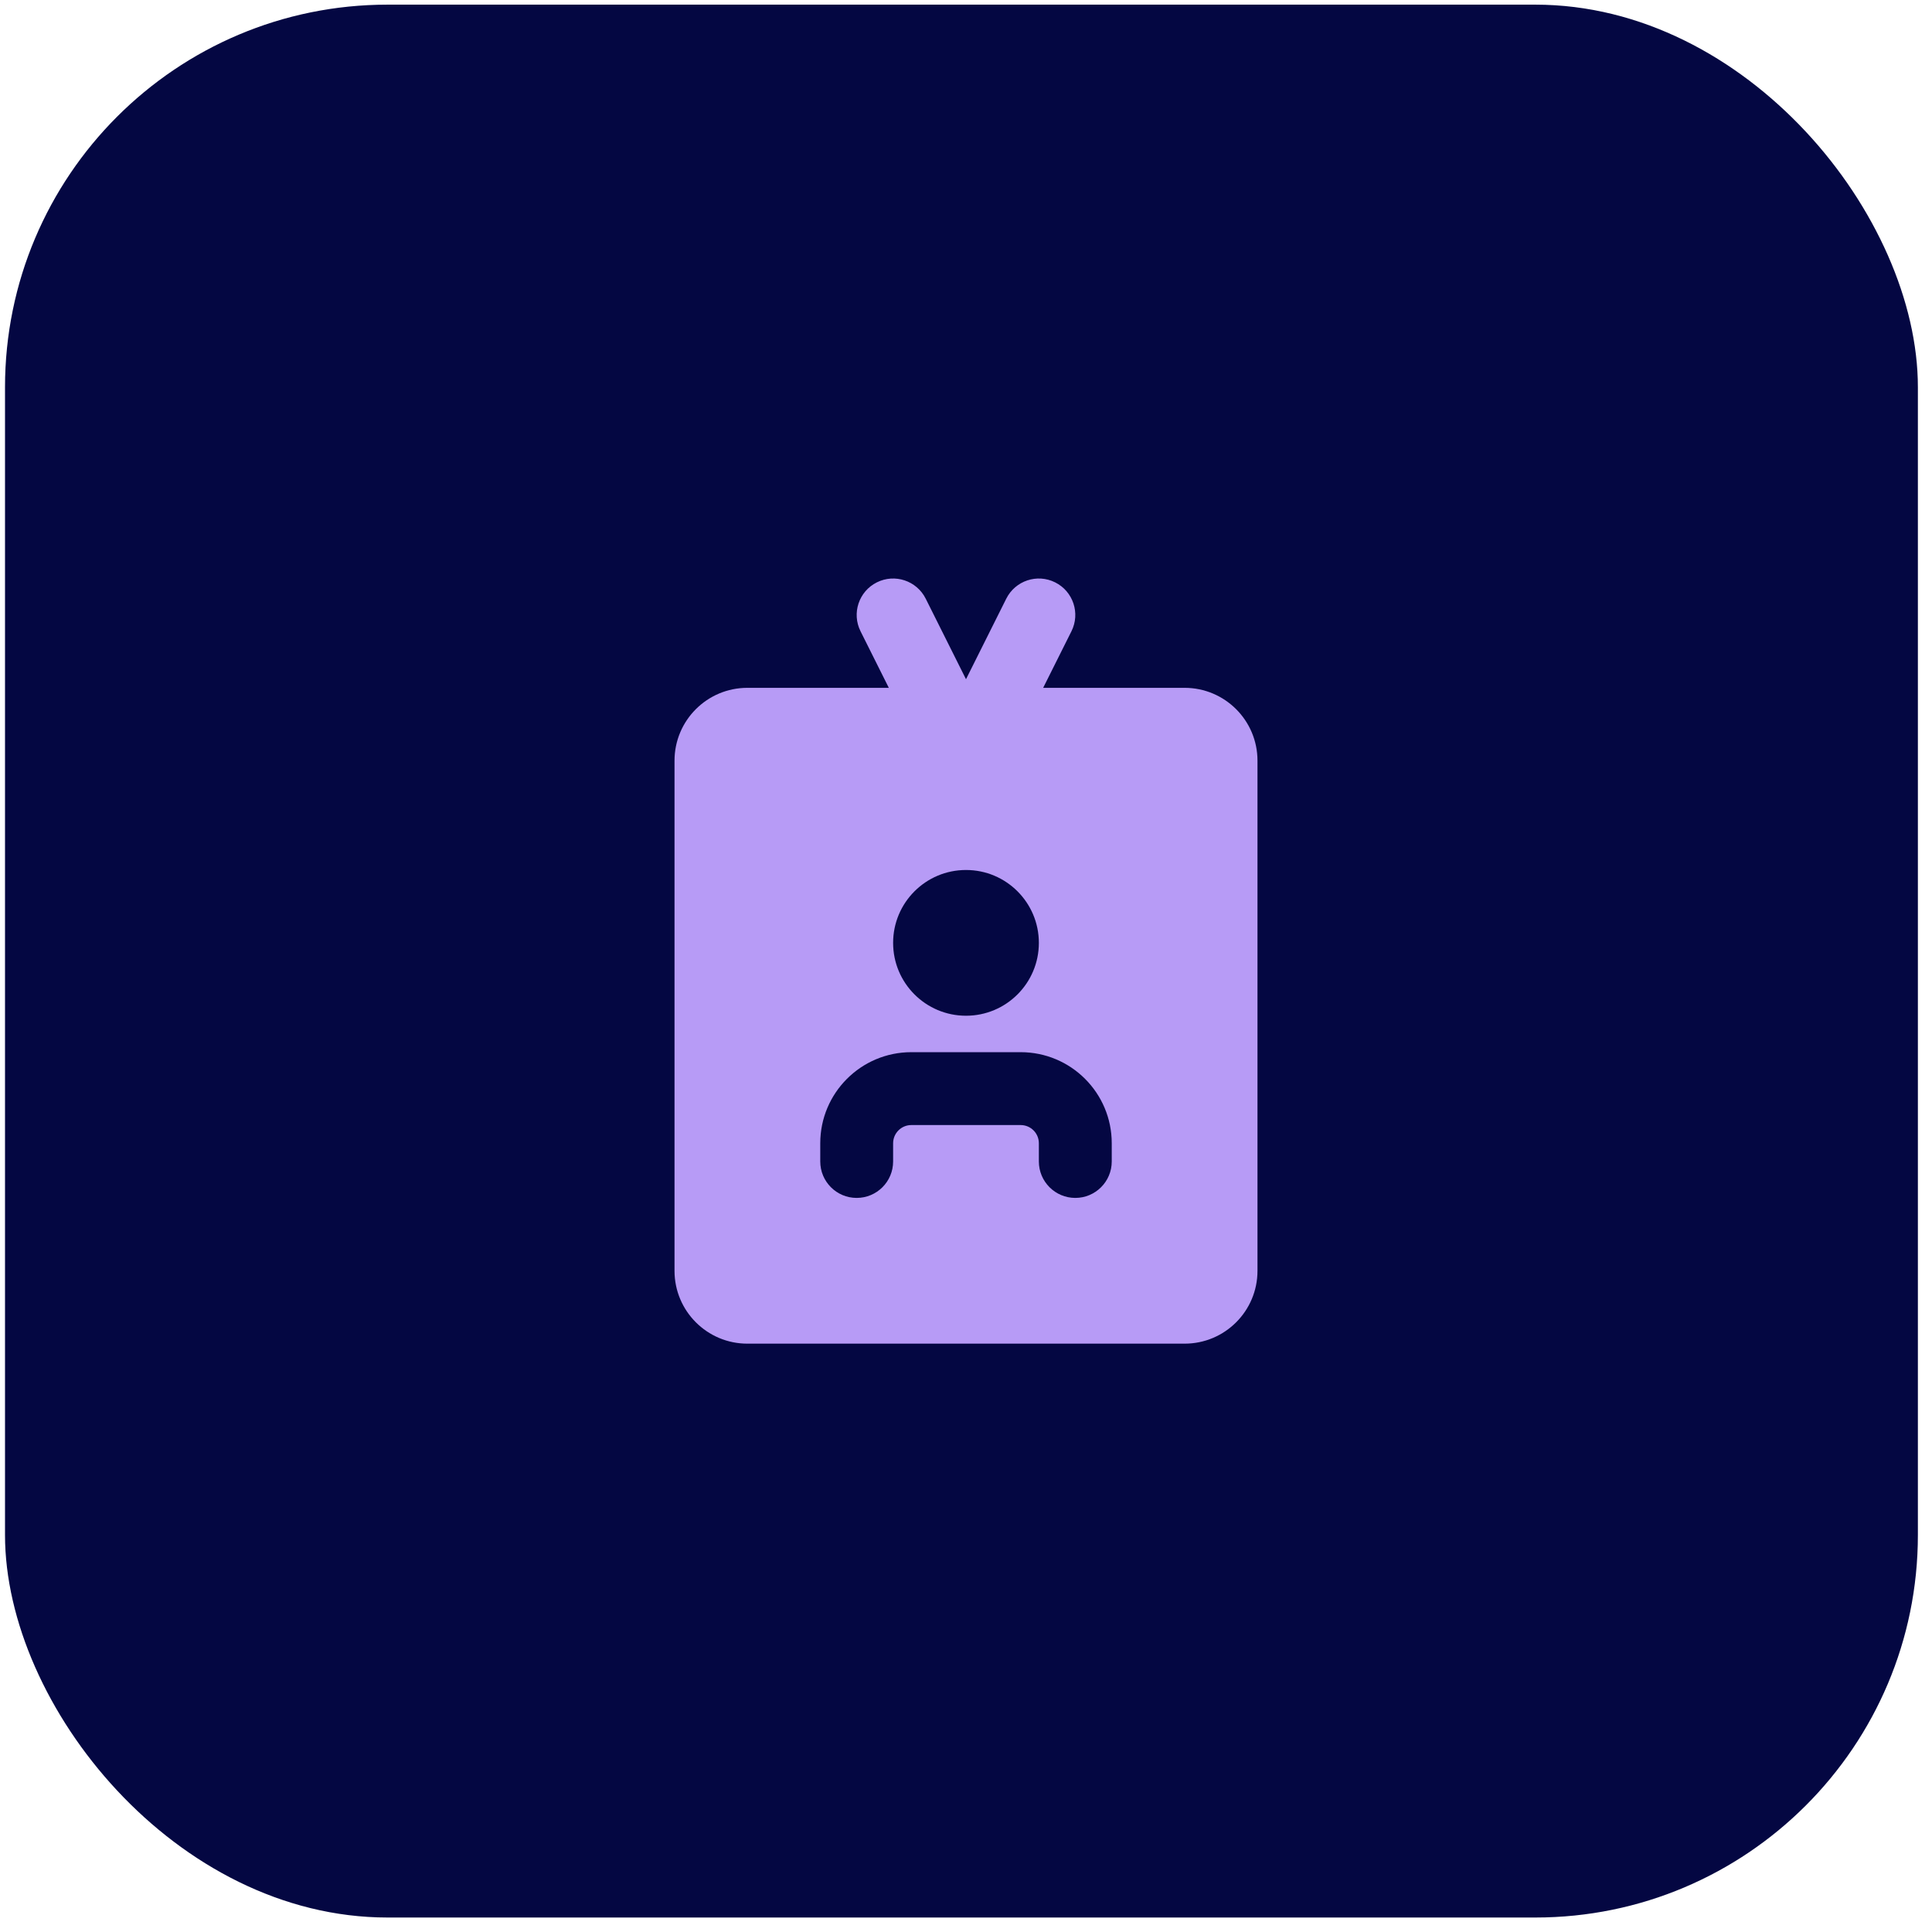 <svg xmlns="http://www.w3.org/2000/svg" width="101" height="101" viewBox="0 0 101 101" fill="none"><rect x="0.262" y="0.243" width="100" height="100" rx="20" fill="#040742"></rect><path fill-rule="evenodd" clip-rule="evenodd" d="M45.838 30.445C46.779 29.974 47.923 30.356 48.394 31.297L50.5 35.508L52.605 31.297C53.076 30.356 54.22 29.974 55.161 30.445C56.102 30.915 56.483 32.059 56.013 33L54.534 35.958H61.928C64.032 35.958 65.738 37.663 65.738 39.767V66.434C65.738 68.538 64.032 70.243 61.928 70.243H39.071C36.967 70.243 35.262 68.538 35.262 66.434V39.767C35.262 37.663 36.967 35.958 39.071 35.958H46.465L44.986 33C44.516 32.059 44.897 30.915 45.838 30.445ZM42.881 59.767C42.881 57.137 45.013 55.005 47.642 55.005H53.357C55.987 55.005 58.119 57.137 58.119 59.767V60.719C58.119 61.771 57.266 62.624 56.214 62.624C55.162 62.624 54.309 61.771 54.309 60.719V59.767C54.309 59.241 53.883 58.815 53.357 58.815H47.642C47.117 58.815 46.69 59.241 46.69 59.767V60.719C46.69 61.771 45.837 62.624 44.785 62.624C43.733 62.624 42.881 61.771 42.881 60.719V59.767ZM50.5 53.1C52.604 53.1 54.309 51.395 54.309 49.291C54.309 47.187 52.604 45.481 50.5 45.481C48.396 45.481 46.69 47.187 46.69 49.291C46.69 51.395 48.396 53.1 50.5 53.1Z" fill="#B79BF6"></path></svg>